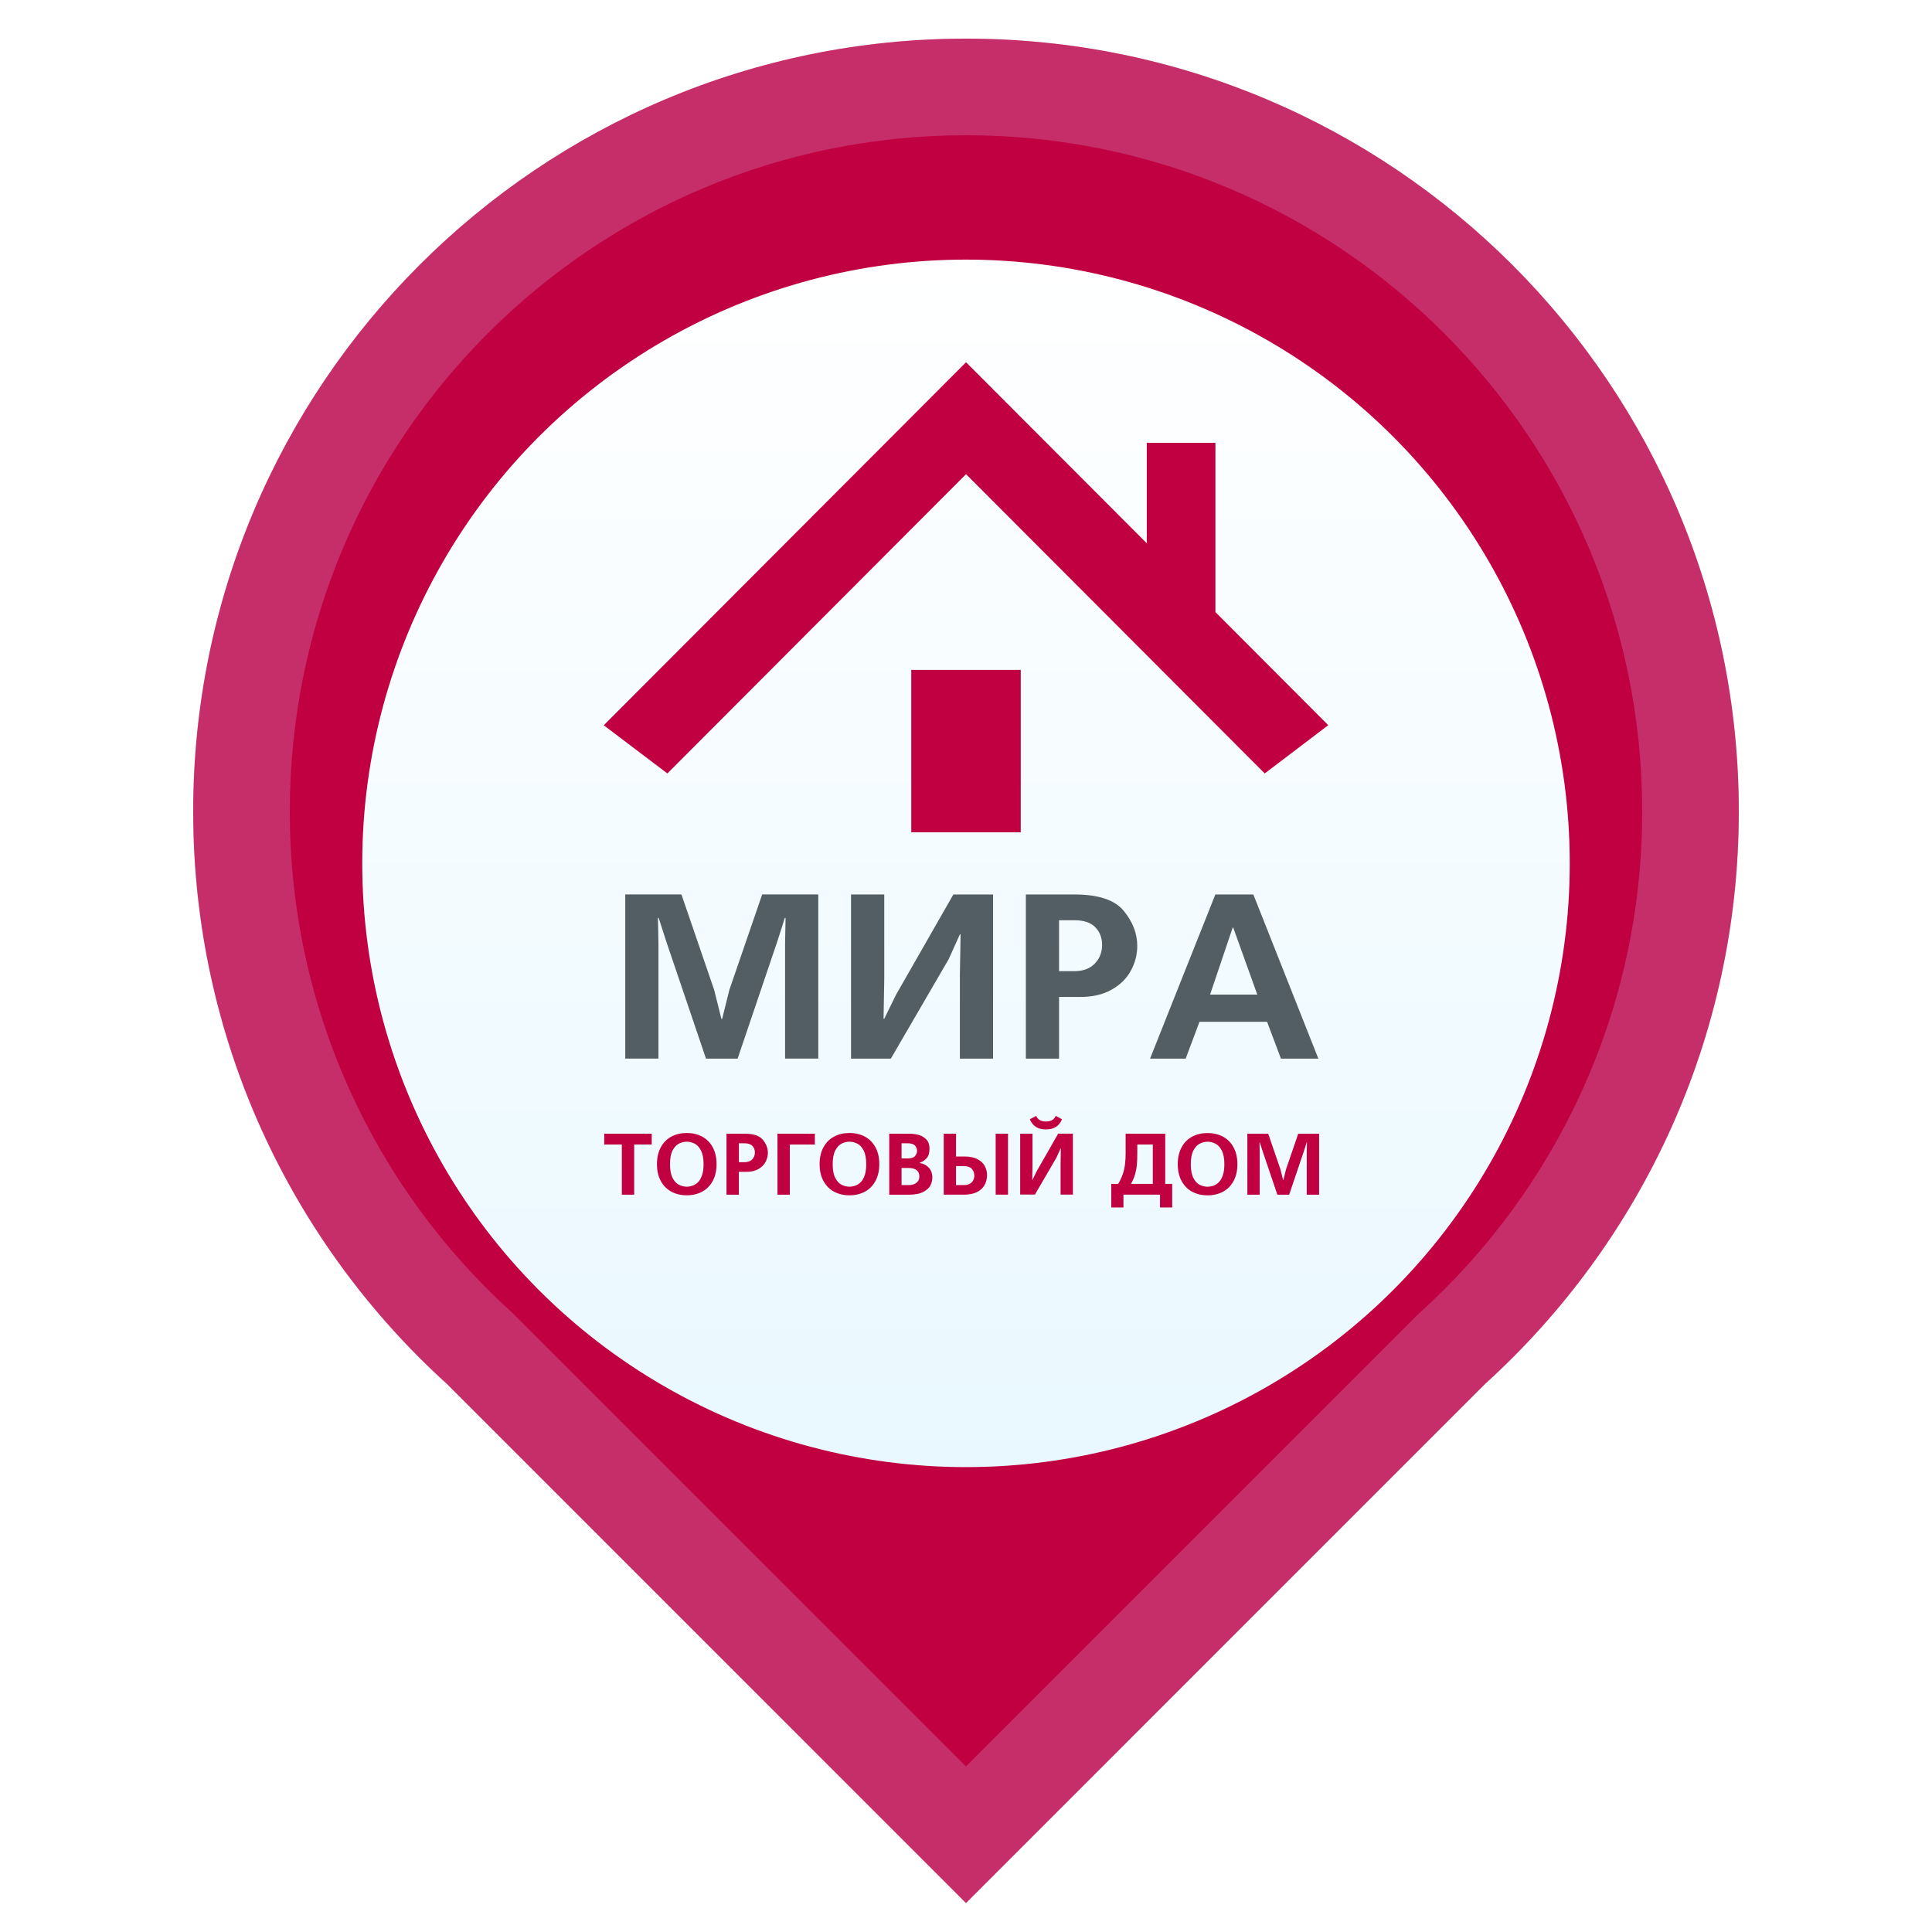 <?xml version="1.0" encoding="UTF-8"?> <svg xmlns="http://www.w3.org/2000/svg" width="48" height="48" viewBox="0 0 48 48" fill="none"><path fill-rule="evenodd" clip-rule="evenodd" d="M36.9 34.38C40.77 30.868 43.2 25.798 43.2 20.16C43.2 9.556 34.604 0.96 24 0.96C13.396 0.96 4.8 9.556 4.8 20.16C4.8 25.801 7.232 30.873 11.106 34.386L24 47.281L36.9 34.38Z" fill="#C10042"></path><path fill-rule="evenodd" clip-rule="evenodd" d="M35.244 32.642L35.287 32.603C38.677 29.527 40.8 25.093 40.8 20.16C40.8 10.882 33.278 3.36 24 3.36C14.722 3.36 7.2 10.882 7.2 20.16C7.2 25.095 9.325 29.531 12.718 32.608L12.761 32.648L24 43.886L35.244 32.642ZM24 47.281L11.106 34.386C7.232 30.873 4.8 25.801 4.8 20.16C4.8 9.556 13.396 0.96 24 0.96C34.604 0.96 43.2 9.556 43.2 20.16C43.2 25.798 40.77 30.868 36.9 34.38L24 47.281Z" fill="#D8E7FF" fill-opacity="0.2"></path><g filter="url(#filter0_d_9_8)"><circle cx="24" cy="20.25" r="15" fill="url(#paint0_linear_9_8)"></circle></g><g clip-path="url(#clip0_9_8)"><path fill-rule="evenodd" clip-rule="evenodd" d="M15 18.019L24.001 9L28.492 13.498V11.002H30.197V15.207L33 18.017L31.422 19.216L24.001 11.781L16.581 19.216L15 18.019Z" fill="#C10042"></path><path d="M25.36 16.644H22.64V20.678H25.36V16.644Z" fill="#C10042"></path><path fill-rule="evenodd" clip-rule="evenodd" d="M30.064 24.71H31.237L30.639 23.045H30.626L30.064 24.71ZM30.196 22.223H31.139L32.754 26.301H31.824L31.48 25.386H29.801L29.458 26.301H28.573L30.195 22.223H30.196ZM26.312 24.128H26.69C26.909 24.128 27.079 24.066 27.2 23.94C27.321 23.815 27.381 23.659 27.381 23.474C27.381 23.301 27.326 23.155 27.214 23.039C27.103 22.922 26.929 22.863 26.69 22.863H26.312V24.128ZM25.487 22.223H26.692C27.289 22.223 27.7 22.359 27.921 22.632C28.143 22.905 28.255 23.193 28.255 23.499C28.255 23.715 28.202 23.92 28.097 24.114C27.992 24.309 27.833 24.467 27.619 24.587C27.405 24.709 27.146 24.769 26.841 24.769H26.312V26.301H25.487V22.223ZM21.144 22.223H21.969V24.32L21.952 25.311H21.969L22.26 24.717L23.686 22.223H24.673V26.301H23.848V24.197L23.866 23.213H23.848L23.57 23.83L22.133 26.301H21.144V22.223ZM18.325 26.301H17.54L16.552 23.387L16.364 22.804H16.347L16.359 23.434V26.3H15.534V22.222H16.93L17.743 24.593L17.923 25.315H17.941L18.121 24.593L18.936 22.222H20.33V26.3H19.505V23.434L19.517 22.804H19.499L19.313 23.387L18.326 26.301H18.325Z" fill="#525E63"></path><path fill-rule="evenodd" clip-rule="evenodd" d="M32.027 29.682H31.736L31.369 28.6L31.299 28.383H31.292L31.297 28.617V29.682H30.99V28.168H31.509L31.811 29.048L31.878 29.317H31.885L31.952 29.048L32.254 28.168H32.773V29.682H32.466V28.617L32.471 28.383H32.464L32.395 28.6L32.029 29.682H32.027ZM30.002 28.366C29.937 28.366 29.873 28.382 29.811 28.412C29.748 28.442 29.695 28.498 29.651 28.581C29.607 28.664 29.585 28.779 29.585 28.925C29.585 29.07 29.607 29.186 29.651 29.269C29.695 29.352 29.748 29.409 29.811 29.439C29.873 29.468 29.937 29.484 30.002 29.484C30.047 29.484 30.095 29.476 30.142 29.461C30.188 29.445 30.233 29.418 30.275 29.378C30.318 29.338 30.353 29.28 30.379 29.205C30.406 29.13 30.419 29.037 30.419 28.925C30.419 28.779 30.397 28.664 30.353 28.581C30.308 28.498 30.256 28.443 30.193 28.412C30.13 28.382 30.067 28.366 30.002 28.366ZM30.002 28.15C30.144 28.15 30.271 28.18 30.384 28.239C30.496 28.299 30.583 28.387 30.647 28.505C30.711 28.621 30.743 28.761 30.743 28.924C30.743 29.086 30.711 29.226 30.647 29.343C30.583 29.461 30.495 29.549 30.384 29.609C30.271 29.668 30.144 29.698 30.002 29.698C29.86 29.698 29.733 29.668 29.62 29.609C29.508 29.549 29.421 29.461 29.357 29.343C29.293 29.227 29.261 29.087 29.261 28.924C29.261 28.76 29.293 28.621 29.357 28.505C29.419 28.387 29.508 28.299 29.62 28.239C29.733 28.18 29.86 28.15 30.002 28.15ZM28.642 28.435H28.256V28.652C28.256 28.761 28.252 28.855 28.246 28.933C28.239 29.012 28.224 29.091 28.202 29.172C28.178 29.253 28.145 29.334 28.099 29.413H28.641V28.435H28.642ZM27.965 28.166H28.95V29.413H29.123V29.999H28.82V29.681H27.912V29.999H27.609V29.413H27.782C27.833 29.325 27.873 29.24 27.899 29.158C27.926 29.076 27.944 28.994 27.952 28.913C27.961 28.833 27.966 28.745 27.966 28.651V28.166H27.965ZM26.227 27.723L26.385 27.808C26.317 27.976 26.184 28.061 25.985 28.061C25.787 28.061 25.655 27.977 25.586 27.808L25.744 27.723C25.782 27.817 25.862 27.863 25.985 27.863C26.109 27.863 26.191 27.817 26.228 27.723H26.227ZM25.346 28.166H25.652V28.945L25.646 29.312H25.652L25.761 29.091L26.29 28.165H26.656V29.68H26.35V28.898L26.356 28.532H26.35L26.247 28.761L25.713 29.678H25.346V28.164V28.166ZM24.737 28.166H25.044V29.681H24.737V28.166ZM23.752 28.971V29.443H23.955C24.033 29.443 24.095 29.421 24.14 29.377C24.185 29.332 24.207 29.276 24.207 29.206C24.207 29.147 24.188 29.093 24.148 29.044C24.108 28.995 24.035 28.971 23.93 28.971H23.752ZM23.752 28.166V28.733H23.964C24.097 28.733 24.205 28.756 24.289 28.801C24.373 28.846 24.431 28.902 24.468 28.972C24.504 29.042 24.522 29.115 24.522 29.192C24.522 29.262 24.511 29.325 24.489 29.383C24.467 29.442 24.433 29.494 24.388 29.537C24.343 29.581 24.284 29.616 24.211 29.642C24.138 29.667 24.053 29.681 23.957 29.681H23.447V28.166H23.754H23.752ZM22.399 29.018V29.443H22.57C22.629 29.443 22.677 29.434 22.718 29.416C22.758 29.399 22.789 29.373 22.81 29.341C22.831 29.309 22.841 29.273 22.841 29.231C22.841 29.089 22.75 29.018 22.57 29.018H22.399ZM22.399 28.404V28.781H22.549C22.64 28.781 22.702 28.761 22.735 28.72C22.768 28.679 22.784 28.637 22.784 28.593C22.784 28.546 22.768 28.502 22.734 28.463C22.7 28.423 22.633 28.404 22.536 28.404H22.401H22.399ZM22.093 28.166H22.589C22.658 28.166 22.729 28.174 22.803 28.191C22.877 28.207 22.943 28.243 23.004 28.299C23.064 28.354 23.093 28.435 23.093 28.541C23.093 28.647 23.068 28.726 23.018 28.779C22.969 28.833 22.911 28.869 22.847 28.889V28.894C22.939 28.907 23.015 28.946 23.075 29.01C23.134 29.074 23.164 29.156 23.164 29.255C23.164 29.32 23.148 29.387 23.116 29.451C23.084 29.514 23.025 29.569 22.937 29.614C22.848 29.66 22.726 29.682 22.569 29.682H22.093V28.168V28.166ZM21.104 28.365C21.039 28.365 20.975 28.381 20.914 28.411C20.851 28.441 20.798 28.497 20.754 28.58C20.709 28.663 20.688 28.778 20.688 28.924C20.688 29.069 20.709 29.185 20.754 29.268C20.798 29.351 20.851 29.408 20.914 29.437C20.975 29.467 21.039 29.483 21.104 29.483C21.151 29.483 21.197 29.475 21.244 29.459C21.291 29.444 21.336 29.416 21.378 29.377C21.421 29.337 21.455 29.279 21.482 29.204C21.508 29.129 21.521 29.036 21.521 28.924C21.521 28.778 21.499 28.663 21.455 28.58C21.411 28.497 21.358 28.442 21.295 28.411C21.232 28.381 21.169 28.365 21.104 28.365ZM21.104 28.149C21.247 28.149 21.374 28.178 21.486 28.238C21.599 28.298 21.686 28.386 21.75 28.503C21.814 28.619 21.846 28.76 21.846 28.922C21.846 29.085 21.814 29.225 21.75 29.342C21.686 29.459 21.598 29.548 21.486 29.608C21.374 29.667 21.247 29.697 21.104 29.697C20.962 29.697 20.835 29.667 20.723 29.608C20.61 29.548 20.523 29.459 20.459 29.342C20.395 29.226 20.363 29.086 20.363 28.922C20.363 28.759 20.395 28.619 20.459 28.503C20.523 28.386 20.61 28.298 20.723 28.238C20.835 28.178 20.962 28.149 21.104 28.149ZM19.316 28.166H20.245V28.435H19.623V29.682H19.316V28.168V28.166ZM18.358 28.874H18.498C18.578 28.874 18.642 28.851 18.688 28.804C18.733 28.758 18.755 28.7 18.755 28.632C18.755 28.568 18.734 28.513 18.693 28.47C18.651 28.427 18.587 28.405 18.498 28.405H18.358V28.875V28.874ZM18.051 28.166H18.498C18.721 28.166 18.872 28.217 18.954 28.319C19.037 28.419 19.078 28.527 19.078 28.64C19.078 28.721 19.058 28.797 19.02 28.869C18.981 28.941 18.921 29 18.842 29.045C18.763 29.09 18.667 29.113 18.553 29.113H18.357V29.682H18.05V28.168L18.051 28.166ZM17.063 28.365C16.998 28.365 16.935 28.381 16.872 28.411C16.81 28.441 16.756 28.497 16.712 28.58C16.668 28.663 16.646 28.778 16.646 28.924C16.646 29.069 16.668 29.185 16.712 29.268C16.756 29.351 16.809 29.408 16.872 29.437C16.935 29.467 16.998 29.483 17.063 29.483C17.109 29.483 17.155 29.475 17.203 29.459C17.25 29.444 17.294 29.416 17.336 29.377C17.378 29.337 17.413 29.279 17.44 29.204C17.466 29.129 17.48 29.036 17.48 28.924C17.48 28.778 17.458 28.663 17.413 28.58C17.37 28.497 17.317 28.442 17.254 28.411C17.191 28.381 17.127 28.365 17.063 28.365ZM17.063 28.149C17.205 28.149 17.332 28.178 17.443 28.238C17.556 28.298 17.644 28.386 17.707 28.503C17.77 28.619 17.803 28.76 17.803 28.922C17.803 29.085 17.771 29.225 17.707 29.342C17.643 29.459 17.555 29.548 17.443 29.608C17.332 29.667 17.205 29.697 17.063 29.697C16.921 29.697 16.793 29.667 16.681 29.608C16.569 29.548 16.481 29.459 16.418 29.342C16.354 29.226 16.322 29.086 16.322 28.922C16.322 28.759 16.354 28.619 16.418 28.503C16.481 28.386 16.57 28.298 16.681 28.238C16.793 28.178 16.921 28.149 17.063 28.149ZM15.013 28.166H16.192V28.435H15.756V29.682H15.449V28.435H15.012V28.166H15.013Z" fill="#C10042"></path></g><defs><filter id="filter0_d_9_8" x="4.2" y="1.65" width="39.6" height="39.6" filterUnits="userSpaceOnUse" color-interpolation-filters="sRGB"><feFlood flood-opacity="0" result="BackgroundImageFix"></feFlood><feColorMatrix in="SourceAlpha" type="matrix" values="0 0 0 0 0 0 0 0 0 0 0 0 0 0 0 0 0 0 127 0" result="hardAlpha"></feColorMatrix><feOffset dy="1.2"></feOffset><feGaussianBlur stdDeviation="2.4"></feGaussianBlur><feComposite in2="hardAlpha" operator="out"></feComposite><feColorMatrix type="matrix" values="0 0 0 0 0 0 0 0 0 0 0 0 0 0 0 0 0 0 0.25 0"></feColorMatrix><feBlend mode="normal" in2="BackgroundImageFix" result="effect1_dropShadow_9_8"></feBlend><feBlend mode="normal" in="SourceGraphic" in2="effect1_dropShadow_9_8" result="shape"></feBlend></filter><linearGradient id="paint0_linear_9_8" x1="24" y1="5.25" x2="24" y2="35.25" gradientUnits="userSpaceOnUse"><stop stop-color="white"></stop><stop offset="1" stop-color="#E9F8FF"></stop></linearGradient><clipPath id="clip0_9_8"><rect width="18" height="21" fill="white" transform="translate(15 9)"></rect></clipPath></defs></svg> 